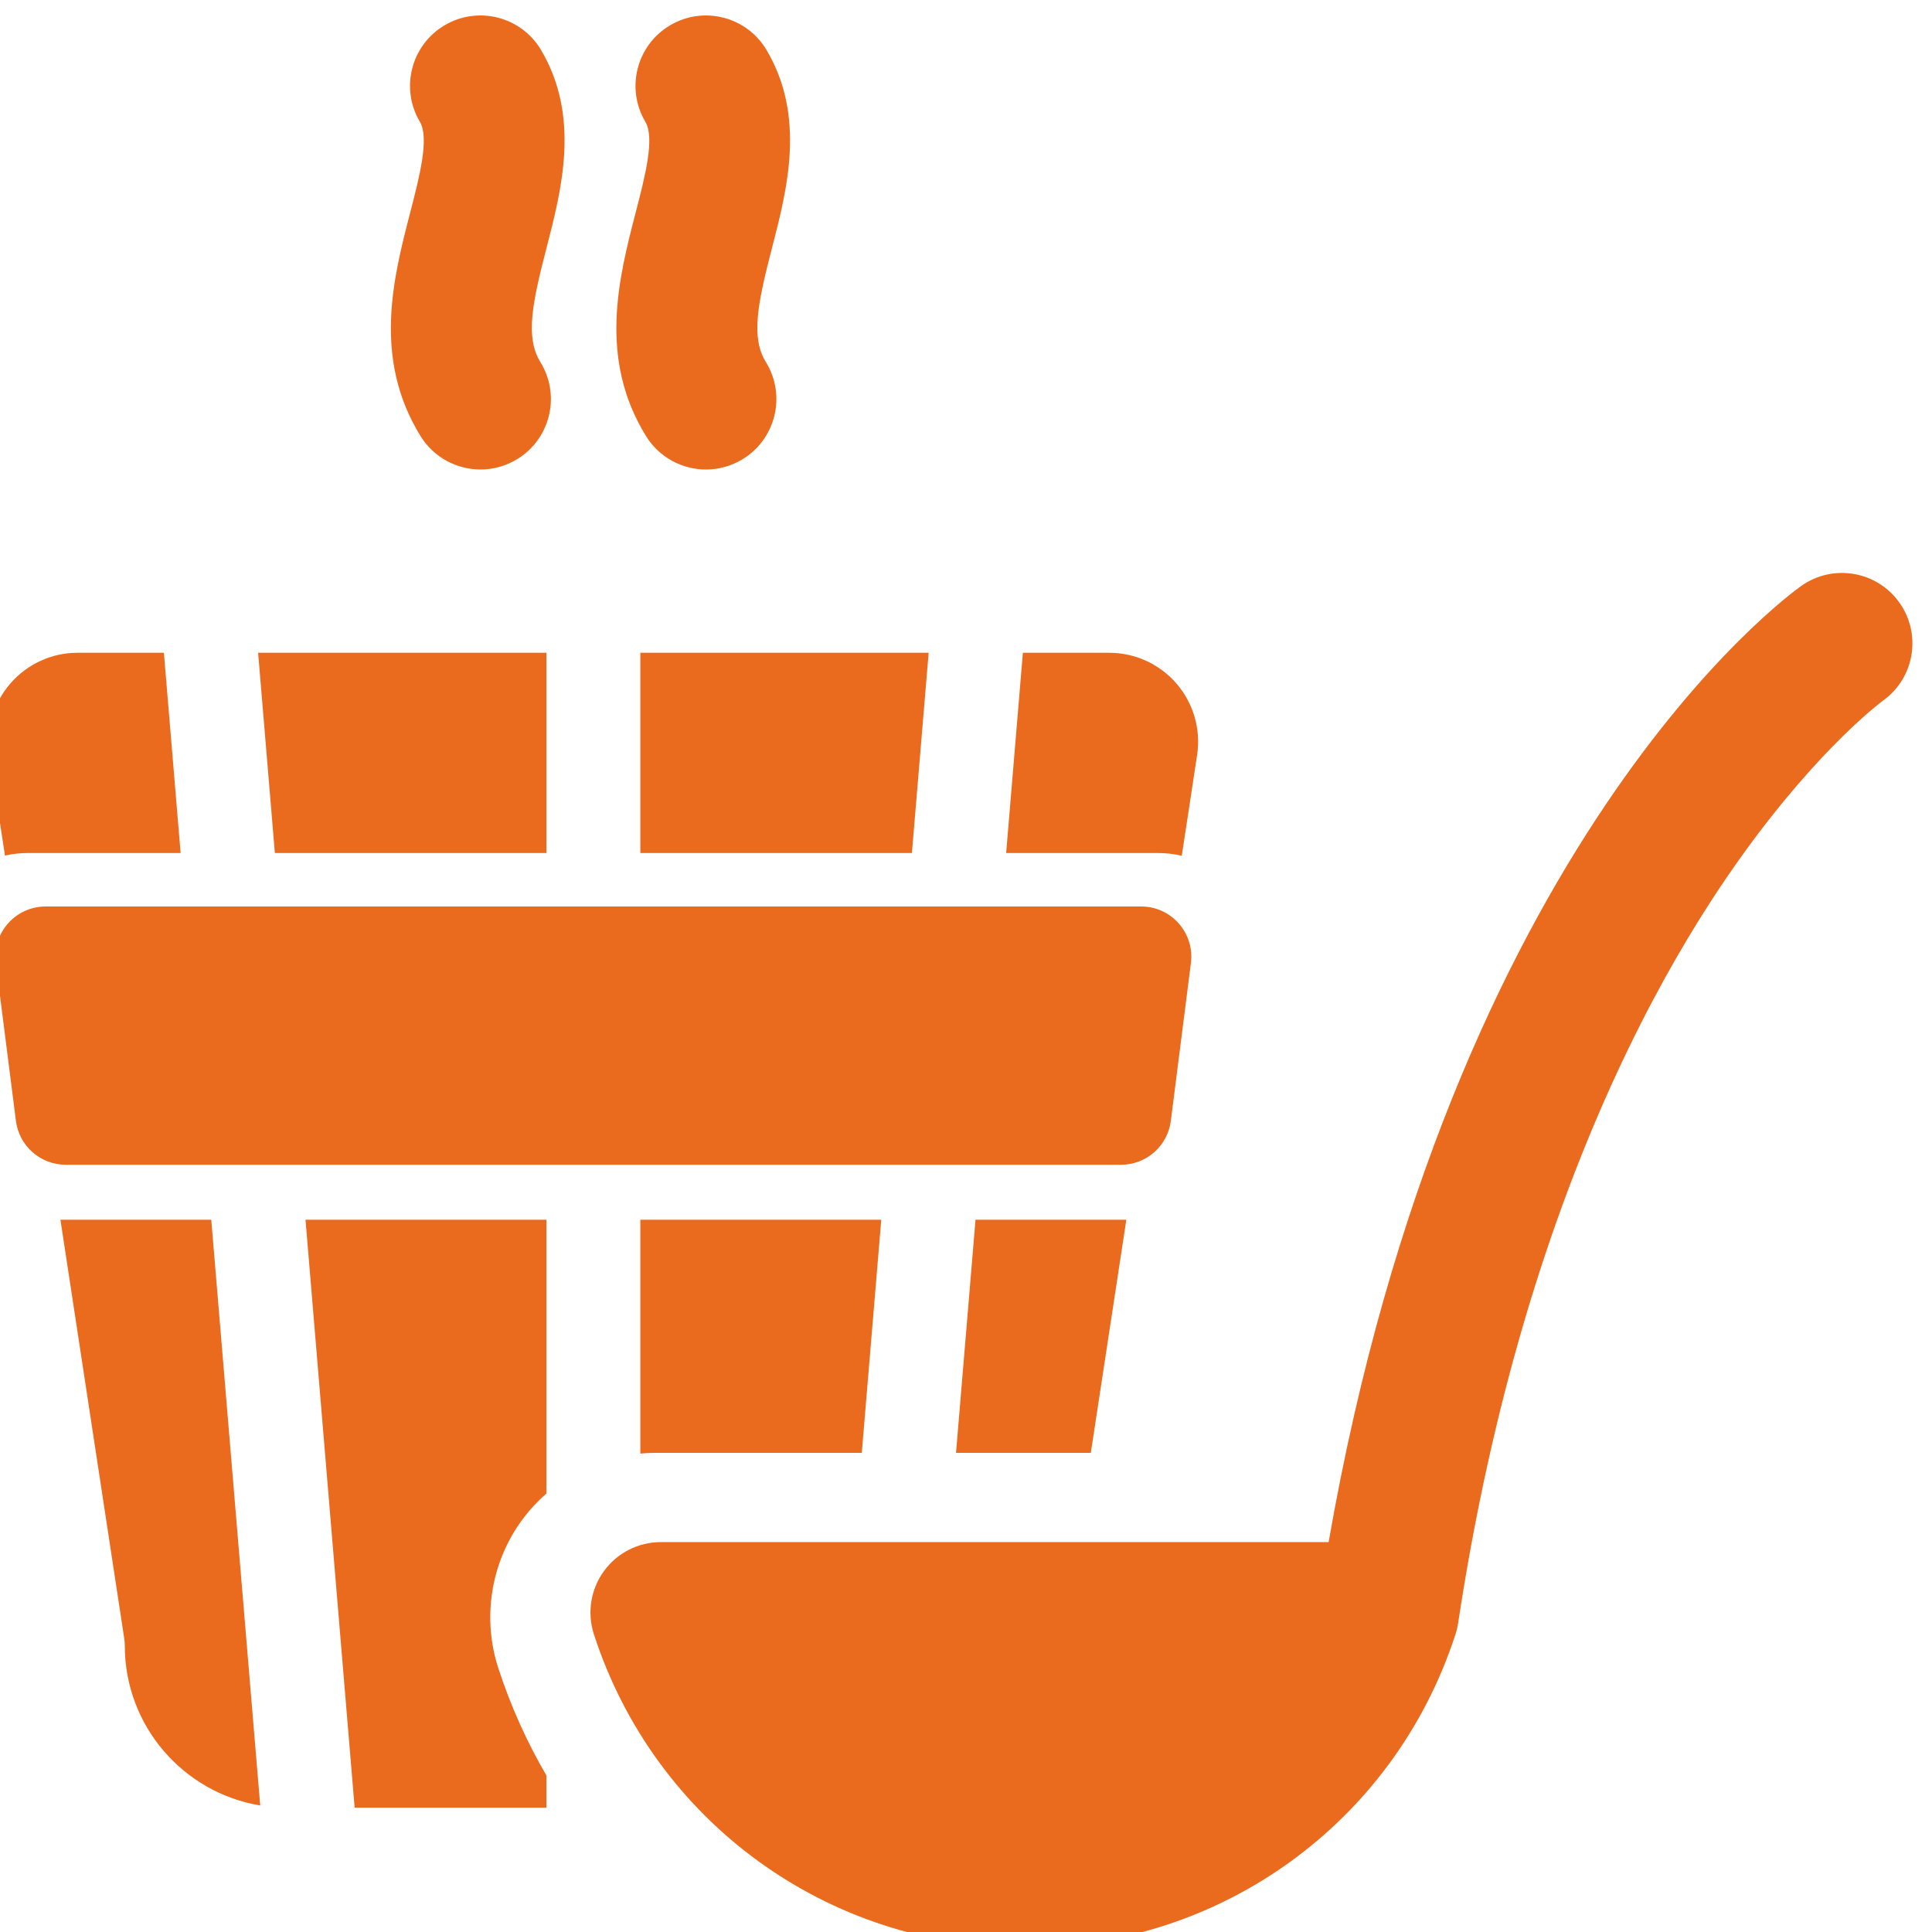 <?xml version="1.0" encoding="UTF-8"?> <!-- Creator: CorelDRAW 2021.5 --> <svg xmlns="http://www.w3.org/2000/svg" xmlns:xlink="http://www.w3.org/1999/xlink" xmlns:xodm="http://www.corel.com/coreldraw/odm/2003" xml:space="preserve" width="10mm" height="10mm" style="shape-rendering:geometricPrecision; text-rendering:geometricPrecision; image-rendering:optimizeQuality; fill-rule:evenodd; clip-rule:evenodd" viewBox="0 0 1000 1000"> <defs> <style type="text/css"> <![CDATA[ .fil0 {fill:#EB6B1E;fill-rule:nonzero} ]]> </style> </defs> <g id="Слой_x0020_1">  <g id="_1223496800"> <g> <g> <g> <path class="fil0" d="M217.68 225.73c6.9,11.15 18.83,17.28 31.04,17.28 6.54,0 13.17,-1.76 19.14,-5.45 17.12,-10.59 22.42,-33.05 11.83,-50.18 -7.95,-12.85 -4.09,-30.89 3.2,-59.07 7.83,-30.28 17.58,-67.97 -2.85,-102.44 -10.26,-17.31 -32.61,-23.03 -49.94,-12.77 -17.32,10.27 -23.04,32.63 -12.77,49.95 4.96,8.38 -0.12,28.01 -5.02,46.99 -8.7,33.61 -19.52,75.43 5.37,115.69z"></path> <path class="fil0" d="M334.39 225.73c6.9,11.15 18.83,17.29 31.04,17.29 6.54,0 13.16,-1.76 19.14,-5.46 17.12,-10.58 22.42,-33.05 11.84,-50.17 -7.95,-12.86 -4.1,-30.9 3.19,-59.08 7.83,-30.28 17.58,-67.96 -2.84,-102.43 -10.27,-17.32 -32.64,-23.04 -49.95,-12.77 -17.32,10.26 -23.04,32.62 -12.77,49.94 4.97,8.38 -0.11,28.01 -5.03,47 -8.69,33.6 -19.51,75.42 5.38,115.68z"></path> <path class="fil0" d="M31.28 631.34l33.04 216.85c0.18,1.22 0.28,2.44 0.28,3.66 0,41.54 30.38,76.1 70.09,82.66l-25.34 -303.17 -78.07 0z"></path> <path class="fil0" d="M183.56 935.65l99.27 0 0 -16.66c-10.12,-17.37 -18.56,-35.99 -24.95,-55.73 -8.36,-25.8 -3.82,-54.3 12.12,-76.23 3.77,-5.17 8.09,-9.83 12.83,-13.97l0 -141.72 -124.7 0 25.43 304.31z"></path> <path class="fil0" d="M338.8 752l107.26 0 10.08 -120.66 -124.7 0 0 121.02c2.44,-0.22 4.89,-0.36 7.36,-0.36z"></path> <polygon class="fil0" points="494.83,752 564.6,752 582.99,631.34 504.92,631.34 "></polygon> <path class="fil0" d="M611.69 442.93l7.93 -52.09c2.02,-13.28 -1.84,-26.74 -10.59,-36.93 -8.76,-10.19 -21.49,-16.03 -34.92,-16.03l-44.67 -0.01 -8.66 103.66 78.79 0c4.11,0 8.17,0.49 12.12,1.4z"></path> <path class="fil0" d="M14.2 441.53l79.29 0 -8.66 -103.66 -44.67 0c-13.44,0 -26.16,5.85 -34.92,16.04 -8.75,10.19 -12.61,23.65 -10.59,36.93l7.91 51.98c3.8,-0.84 7.7,-1.29 11.64,-1.29z"></path> <polygon class="fil0" points="282.83,441.53 282.83,337.87 133.6,337.87 142.27,441.53 "></polygon> <polygon class="fil0" points="331.44,441.53 472,441.53 480.67,337.87 331.44,337.87 "></polygon> <path class="fil0" d="M983.15 311.94c-11.64,-16.43 -34.39,-20.31 -50.82,-8.67 -7.56,5.36 -181.28,132.18 -244.64,494.91l-345.61 0c-11.67,0 -22.63,5.58 -29.48,15.01 -6.87,9.43 -8.8,21.58 -5.21,32.68 31.41,96.97 121.03,162.13 222.99,162.13 101.66,0 191.04,-64.77 222.7,-161.26 0.81,-2.3 1.4,-4.71 1.73,-7.19 8.74,-57.56 20.44,-108.82 33.72,-154.19 29.32,-100.11 66.39,-171.5 96.69,-218.36 5.92,-9.16 11.75,-17.66 17.42,-25.51 39.81,-55.15 71.62,-78.57 71.84,-78.73 16.43,-11.64 20.31,-34.39 8.67,-50.82z"></path> <path class="fil0" d="M580.26 602.87c13.08,0 24.11,-9.72 25.76,-22.69l10.4 -81.72c1.98,-15.52 -10.11,-29.26 -25.76,-29.26l-567.05 0c-15.65,0 -27.74,13.74 -25.77,29.26l10.4 81.72c1.66,12.97 12.69,22.69 25.77,22.69l546.25 0z"></path> </g> </g> </g> <g> </g> <g> </g> <g> </g> <g> </g> <g> </g> <g> </g> <g> </g> <g> </g> <g> </g> <g> </g> <g> </g> <g> </g> <g> </g> <g> </g> <g> </g> </g> </g> </svg> 